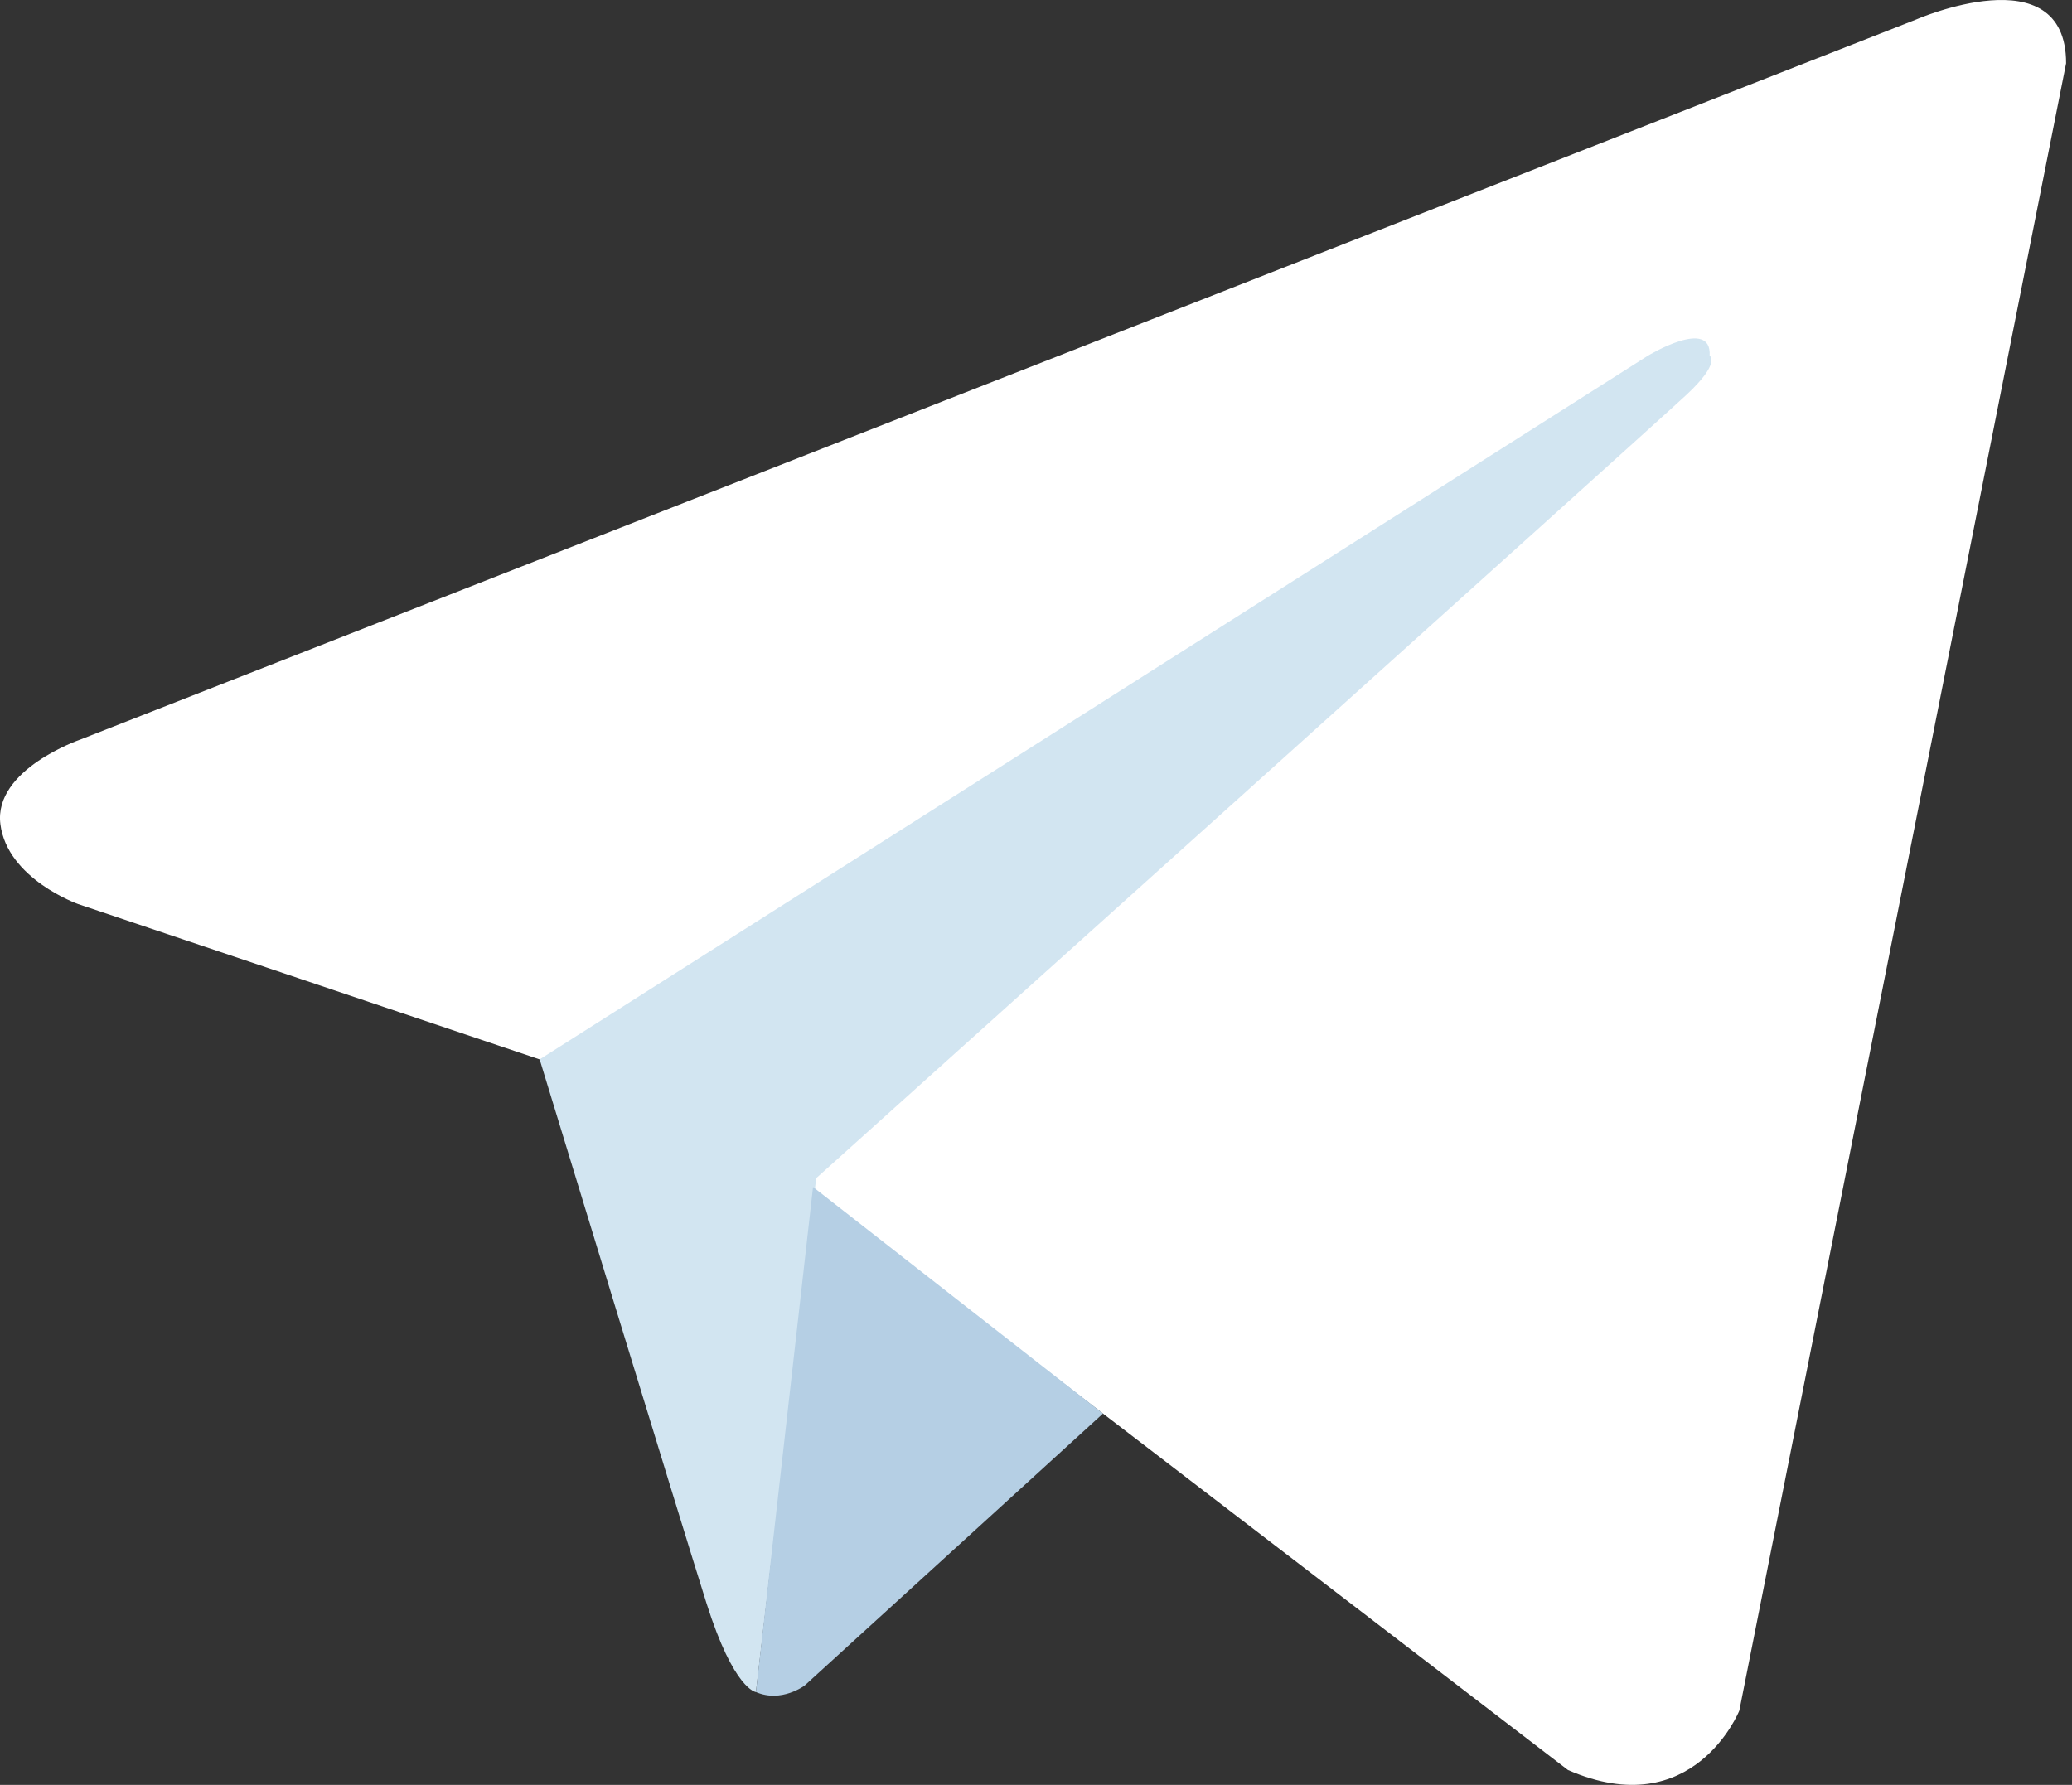 <svg width="130" height="112" viewBox="0 0 130 112" fill="none" xmlns="http://www.w3.org/2000/svg">
<rect x="0" y="0" width="130" height="112" fill="#333333" stroke="none"/>
<path d="M129.631 3.967L109.128 107.338C109.128 107.338 106.261 114.506 98.375 111.066L51.063 74.793L33.86 66.478L4.899 56.728C4.899 56.728 0.455 55.152 0.024 51.711C-0.406 48.27 5.043 46.406 5.043 46.406L120.167 1.245C120.167 1.245 129.63 -2.913 129.63 3.969" fill="white"/>
<path d="M47.428 106.175C47.428 106.175 46.047 106.046 44.325 100.597C42.606 95.15 33.859 66.476 33.859 66.476L103.394 22.319C103.394 22.319 107.409 19.881 107.265 22.319C107.265 22.319 107.982 22.749 105.83 24.756C103.681 26.764 51.208 73.932 51.208 73.932" fill="#D2E5F1"/>
<path d="M69.204 88.699L50.491 105.761C50.491 105.761 49.028 106.871 47.428 106.175L51.011 74.483" fill="#B5CFE4"/>
</svg>
